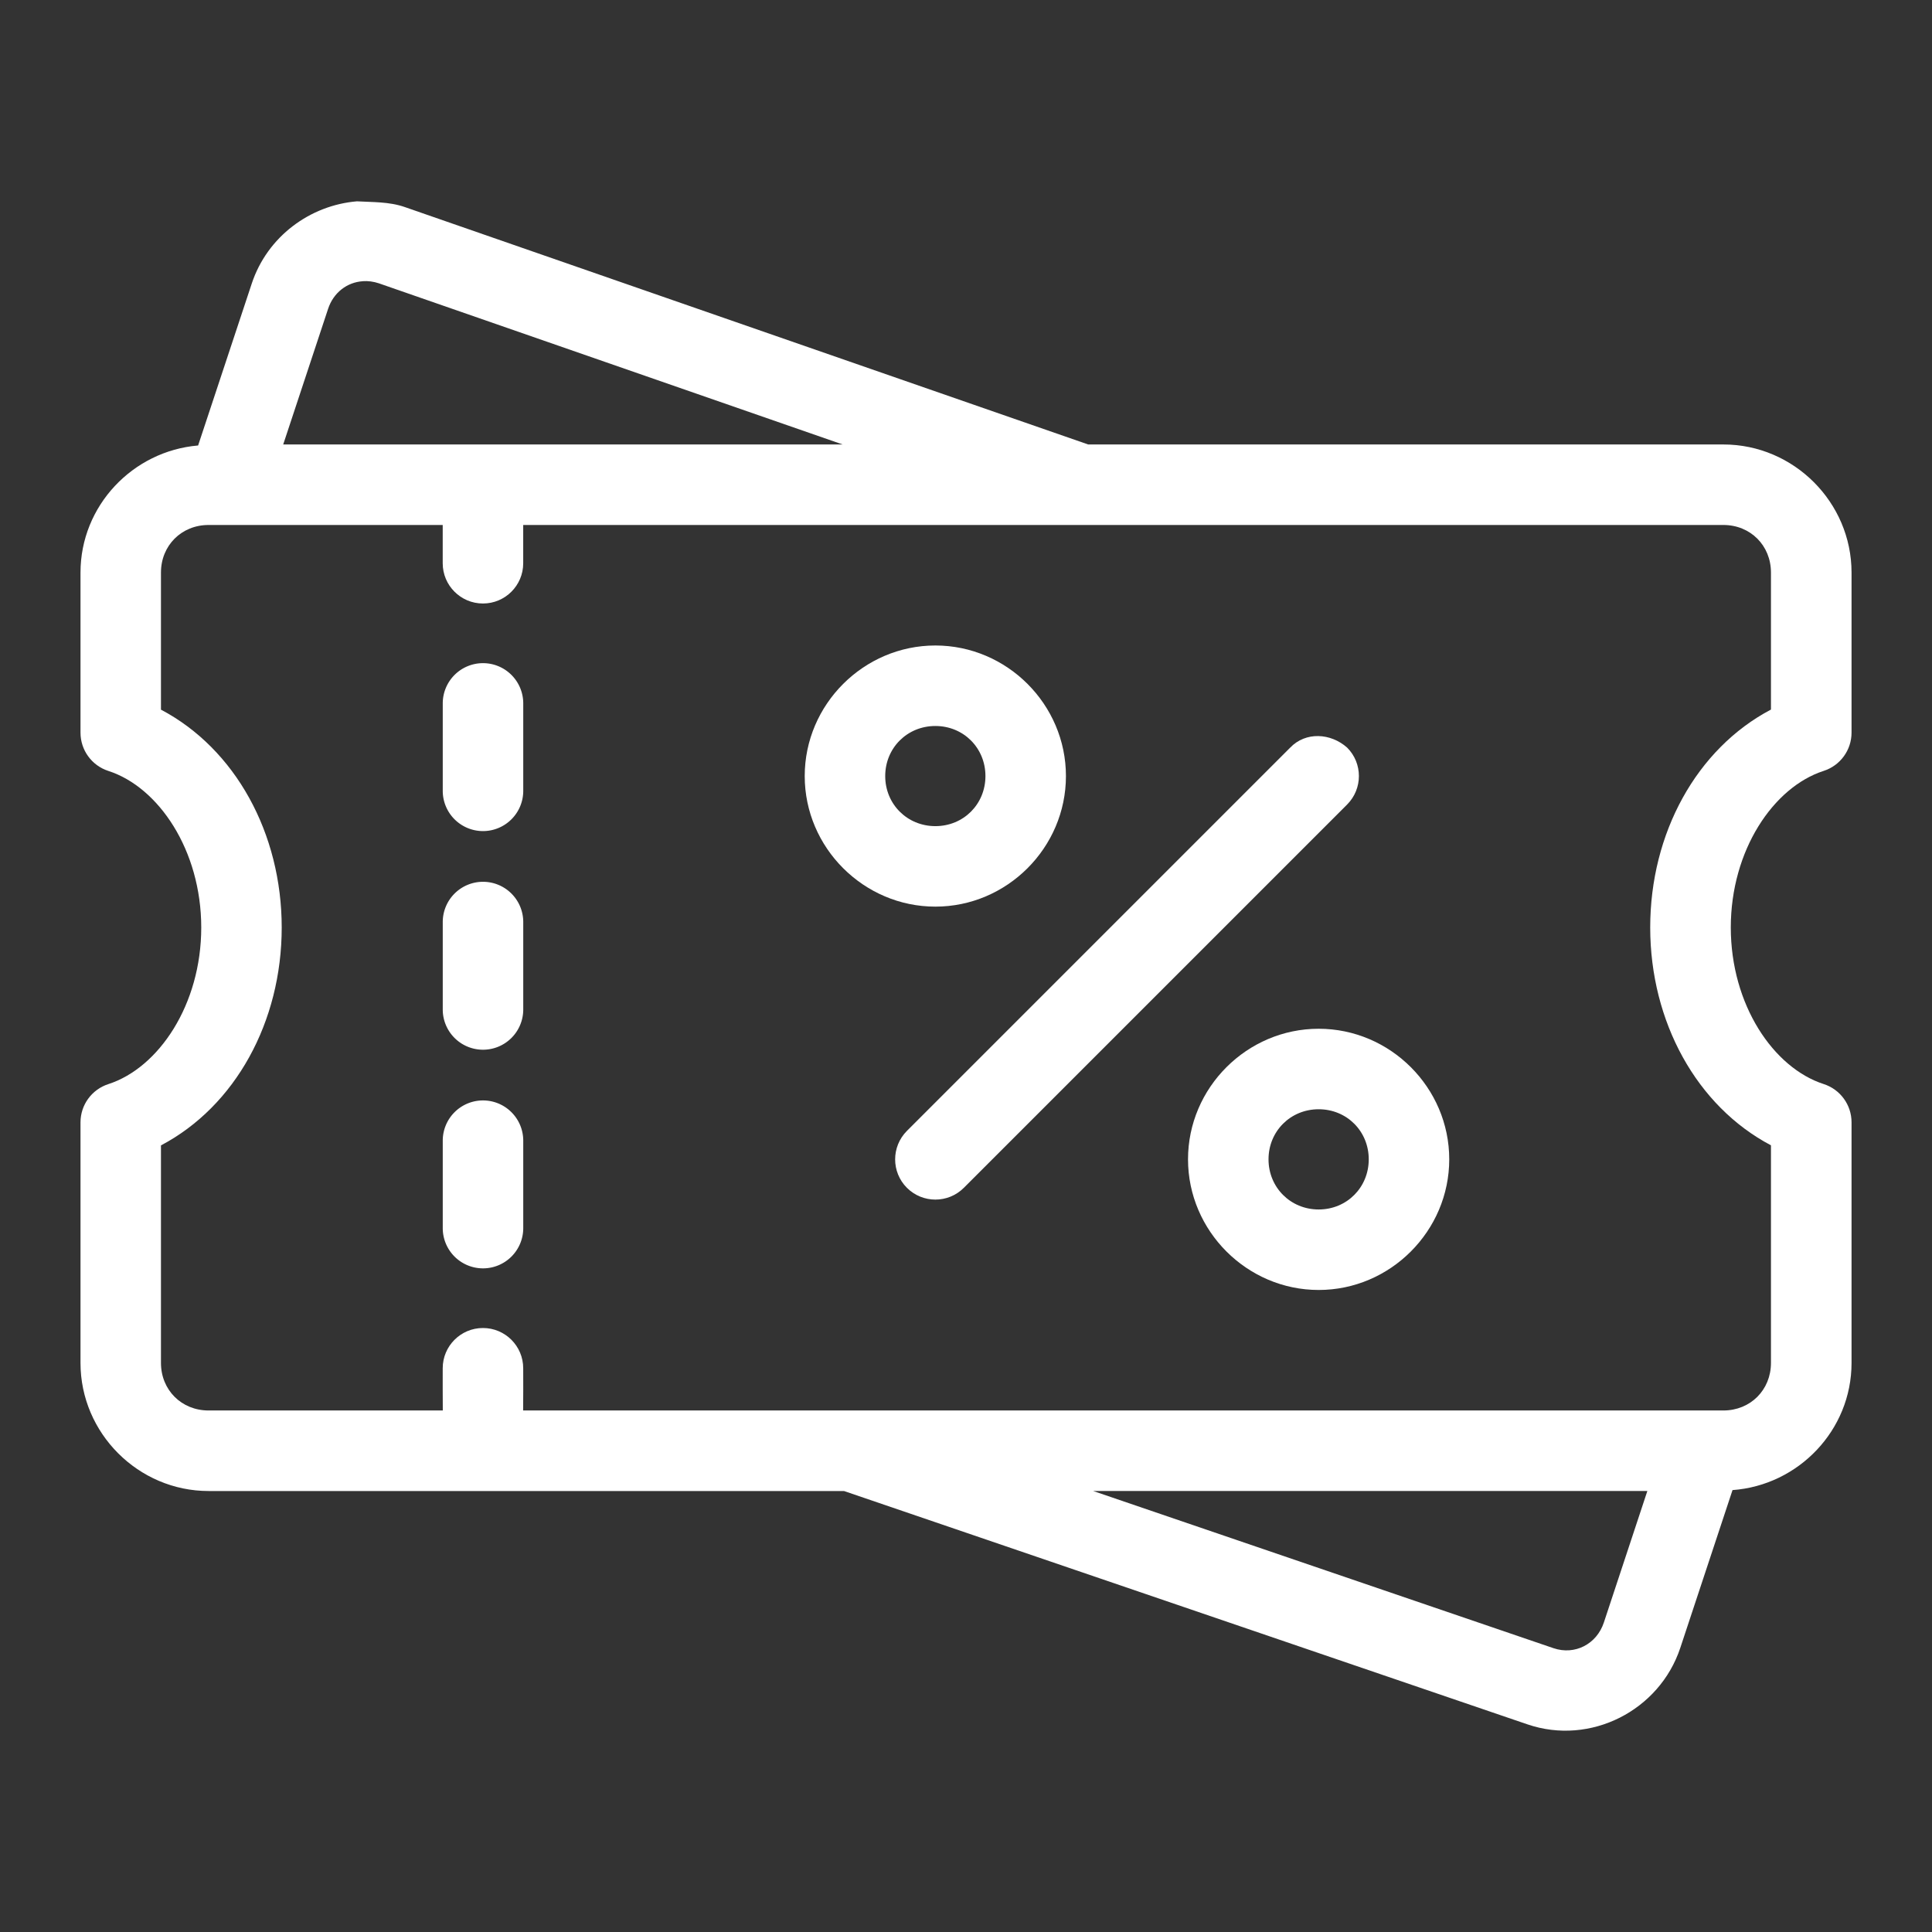 <?xml version="1.0" encoding="iso-8859-1"?>
<svg id="svg8" height="512" viewBox="0 0 48 48" width="512" xmlns="http://www.w3.org/2000/svg" xmlns:svg="http://www.w3.org/2000/svg">
  <rect x="0" y="0" width="48" height="48" fill="#333333" stroke="none"/>
  <g id="g4558" transform="translate(0 -.006)">
    <path id="path4533" d="m12 16.482a1 1 0 0 0 -1 1v2.172a1 1 0 0 0 1 1 1 1 0 0 0 1-1v-2.172a1 1 0 0 0 -1-1z" fill="white"/>
    <path id="path4543" d="m12 21.914a1 1 0 0 0 -1 1v2.172a1 1 0 0 0 1 1 1 1 0 0 0 1-1v-2.172a1 1 0 0 0 -1-1z" fill="white"/>
    <path id="path4545" d="m12 27.346a1 1 0 0 0 -1 1v2.172a1 1 0 0 0 1 1 1 1 0 0 0 1-1v-2.172a1 1 0 0 0 -1-1z" fill="white"/>
    <path id="path4501" d="m8.867 5.008c-1.165.098-2.226.874-2.613 2.045l-1.332 4.021c-1.624.136-2.922 1.5-2.922 3.156v3.979c0.0.434.28.818.693.951 1.248.403 2.306 1.97 2.307 3.889 0 1.919-1.059 3.488-2.307 3.891-.413.133-.693.517-.693.951v5.977c0 1.745 1.436 3.182 3.182 3.182h15.787l16.979 5.797c1.567.535 3.282-.341 3.799-1.902l1.297-3.918c1.641-.119 2.957-1.49 2.957-3.158v-5.979c-0-.434-.28-.818-.693-.951-1.248-.403-2.306-1.97-2.307-3.889-0-1.919 1.059-3.488 2.307-3.891.413-.133.693-.517.693-.951v-3.977c0-1.745-1.436-3.182-3.182-3.182h-15.783l-16.977-5.898c-.393-.138-.821-.12-1.191-.143zm.146 1.984c.13-.009.265.008.4.053 3.841 1.334 7.682 2.669 11.523 4.004h-13.9l1.115-3.369c.134-.406.472-.661.861-.687zm-3.832 6.057h5.818v.951c0 .552.448 1 1 1s1-.448 1-1v-.951h29.818c.672 0 1.182.51 1.182 1.182v3.404c-1.847.973-3 3.07-3 5.414.001 2.343 1.154 4.439 3 5.412v5.406c0 .672-.51 1.182-1.182 1.182h-29.82c.005-.345.002-.7.002-1.049 0-.552-.448-1-1-1s-1 .448-1 1c-.002.347.001.706.002 1.049h-5.82c-.672-0-1.182-.51-1.182-1.182v-5.404c1.847-.973 3-3.07 3-5.414-.001-2.343-1.154-4.439-3-5.412v-3.406c0-.672.51-1.182 1.182-1.182zm21.977 24h13.77l-1.08 3.266c-.179.542-.724.82-1.254.639z" fill="white"/>
    <path id="circle4507" d="m32.762 25.565c1.78 0 3.244 1.464 3.244 3.244s-1.464 3.246-3.244 3.246-3.246-1.466-3.246-3.246 1.466-3.244 3.246-3.244zm0 2c-.699 0-1.246.545-1.246 1.244s.547 1.246 1.246 1.246 1.244-.547 1.244-1.246-.545-1.244-1.244-1.244z" fill="white"/>
    <path id="circle4509" d="m23.239 16.043c1.78 0 3.244 1.464 3.244 3.244 0 1.78-1.464 3.244-3.244 3.244s-3.246-1.464-3.246-3.244c0-1.78 1.466-3.244 3.246-3.244zm0 2c-.699 0-1.246.545-1.246 1.244 0 .699.547 1.244 1.246 1.244.699 0 1.244-.545 1.244-1.244 0-.699-.545-1.244-1.244-1.244z" fill="white"/>
    <path id="path1852" d="m32.055 18.58-9.523 9.523c-.39.391-.39 1.024 0 1.414.391.39 1.024.39 1.414 0l9.523-9.523c.39-.391.39-1.024 0-1.414-.408-.363-1.029-.401-1.414 0z" fill="white"/>
  </g>
</svg>
